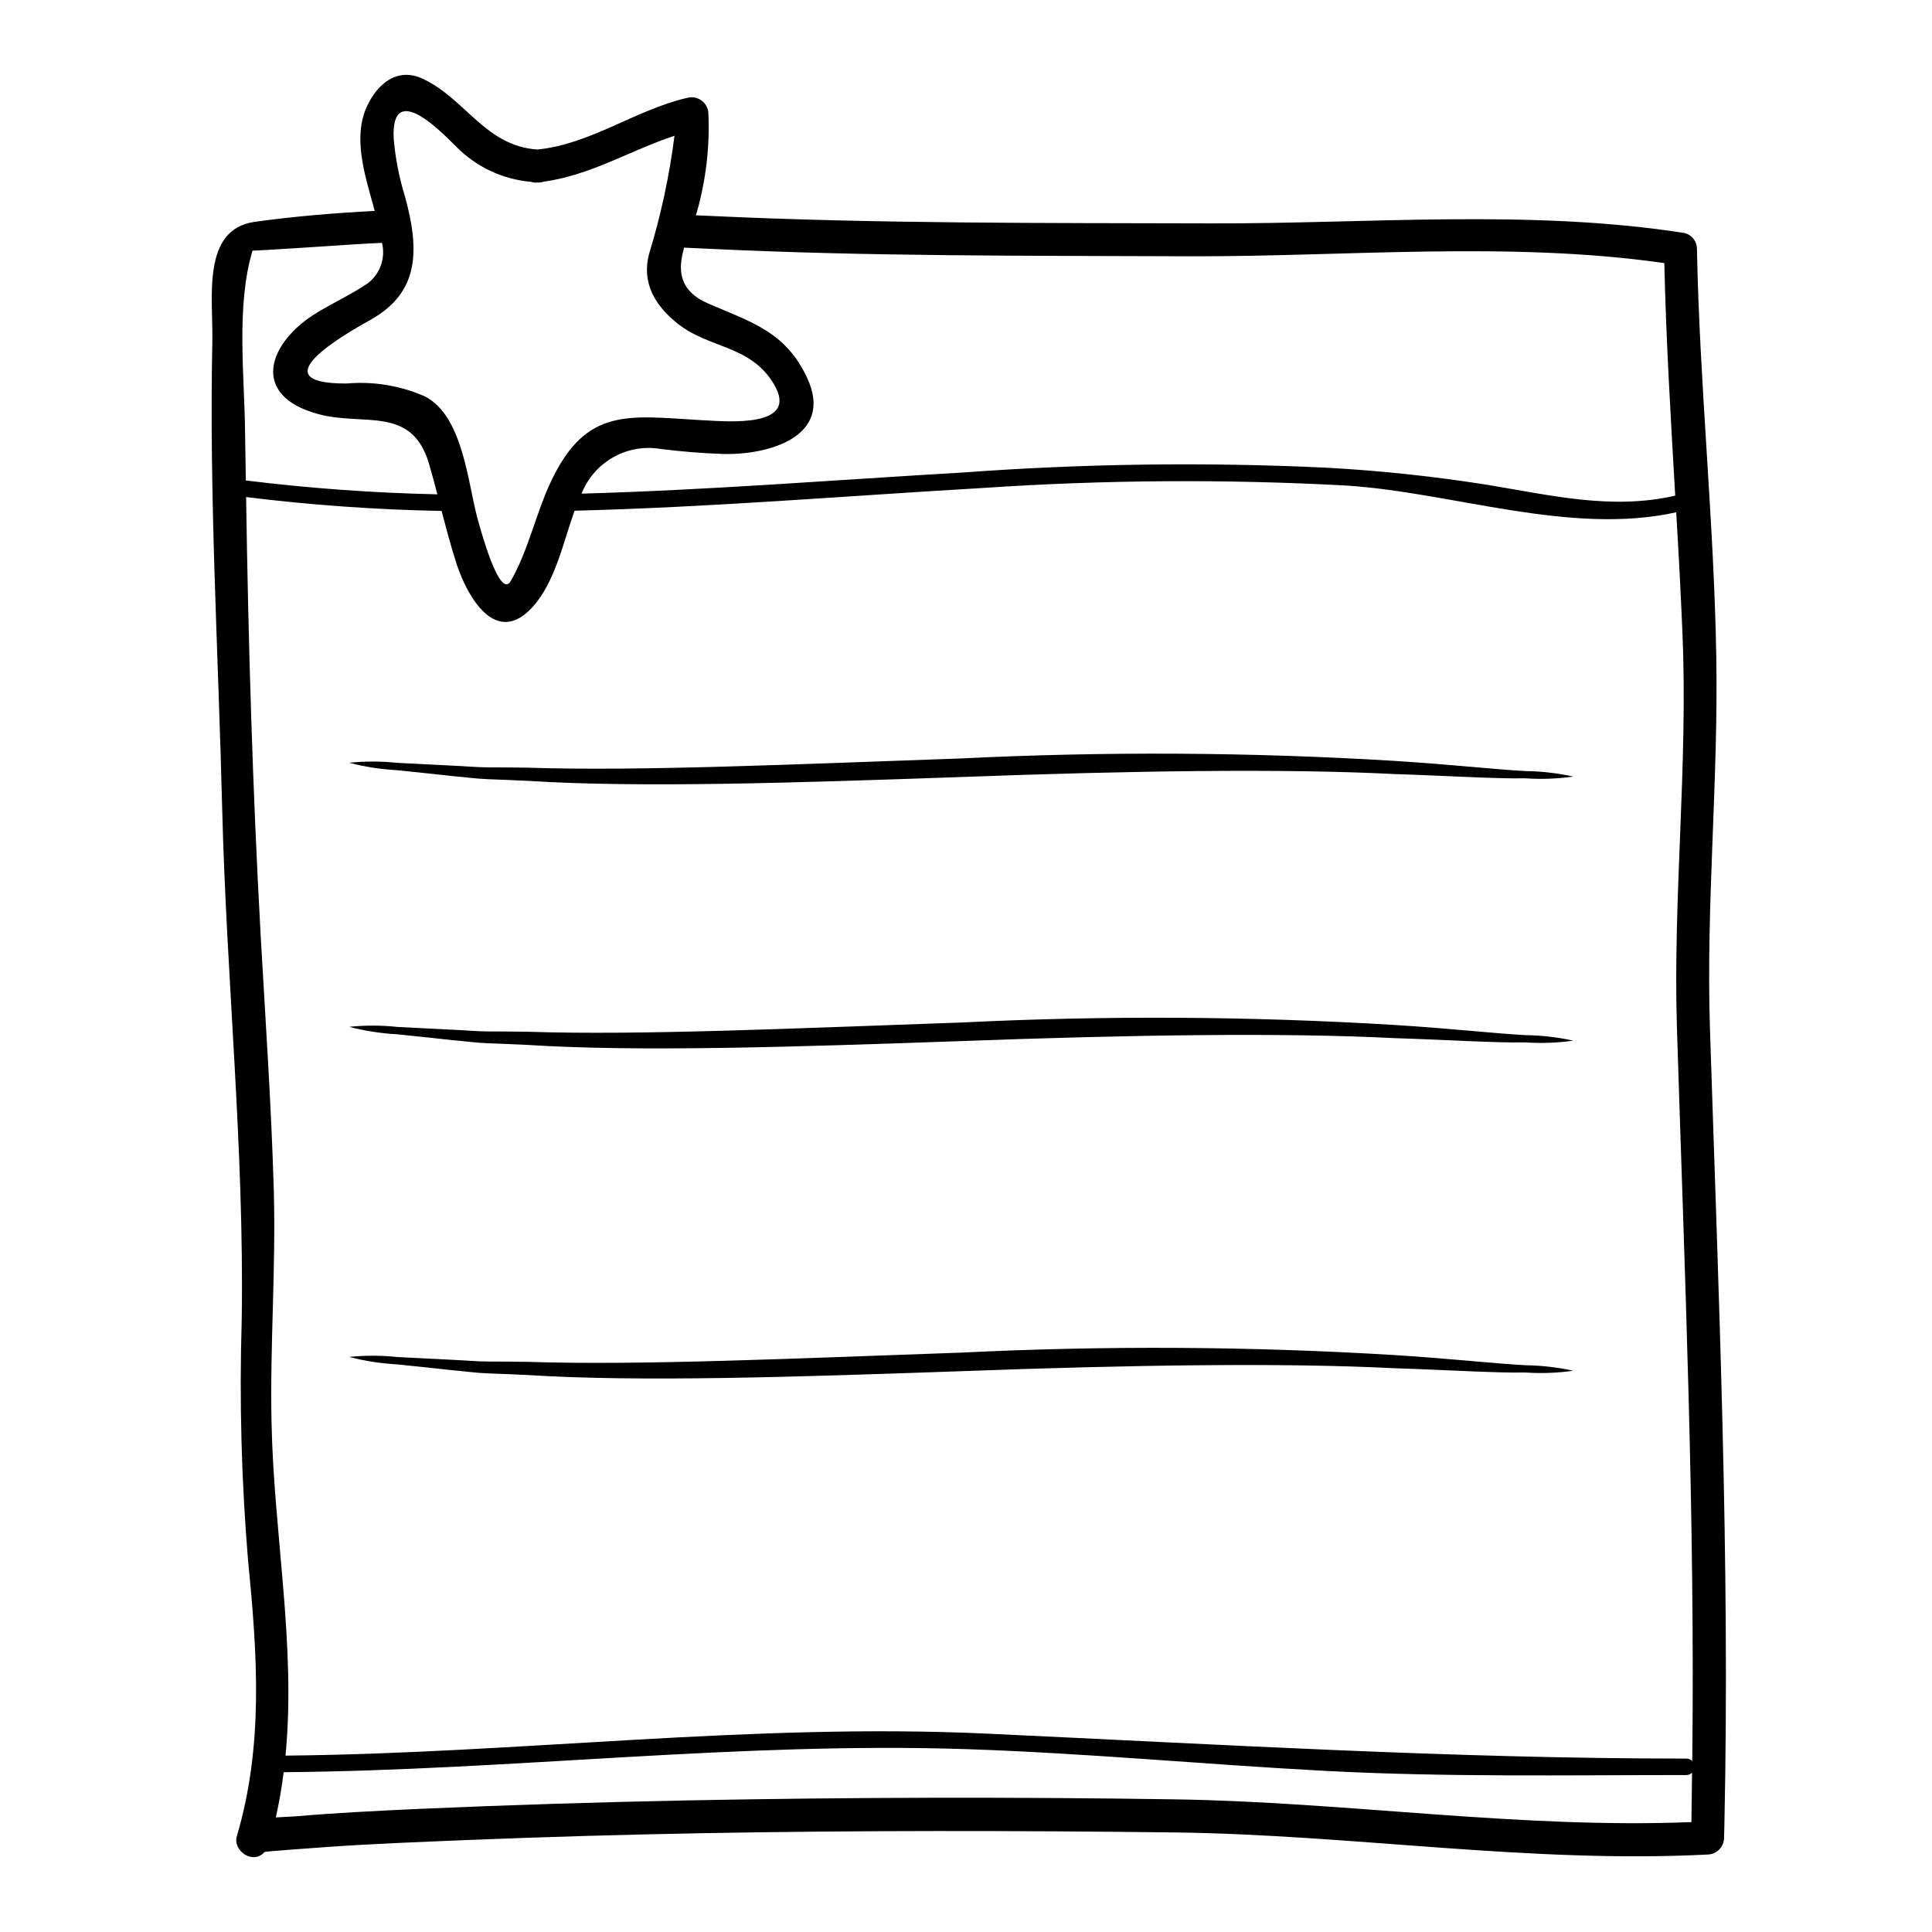<?xml version="1.0" encoding="UTF-8"?>
<!-- Uploaded to: ICON Repo, www.iconrepo.com, Generator: ICON Repo Mixer Tools -->
<svg fill="#000000" width="800px" height="800px" version="1.1" viewBox="144 144 512 512" xmlns="http://www.w3.org/2000/svg">
 <g>
  <path d="m597.16 416.75c2.273 70.273 5.336 140.55 3.82 210.85l-0.09 3.5h0.004c-0.047 2.394-1.98 4.328-4.375 4.371-47.121 2.422-94.359-5.305-141.54-5.859-41.613-0.496-83.277-0.551-124.89 0.203-20.992 0.379-41.977 0.992-62.957 1.84-12.098 0.496-24.23 0.961-36.301 1.805-3.644 0.266-16.621 1.18-16.738 1.344-2.914 3.414-8.512-0.203-7.316-4.258 7.086-23.906 5.422-48.055 3.004-72.516h-0.004c-1.797-21.375-2.371-42.832-1.719-64.27 0.699-45.402-4.082-90.57-5.191-135.94-1.02-41.117-3.469-82.316-2.594-123.46 0.23-11.227-2.977-29.652 11.285-31.578 10.555-1.461 21.141-2.336 31.754-2.891-0.145-0.496-0.297-0.961-0.395-1.43-2.215-8.02-5.422-17.992-1.75-26.098 2.754-6.066 8.078-10.762 15.047-7.406 11.27 5.398 16.488 17.777 30.227 18.664 14.109-1.398 26.008-10.551 39.754-13.707 1.316-0.332 2.711-0.047 3.793 0.777 1.078 0.824 1.723 2.098 1.746 3.453 0.379 8.84-0.664 17.68-3.09 26.184-0.086 0.234-0.172 0.496-0.262 0.73l3.965 0.172c44.148 2.07 88.297 1.84 132.44 1.969 41.523 0.145 84.562-3.879 125.71 2.566v0.004c1.898 0.508 3.219 2.234 3.211 4.199 0.695 35.926 4.488 71.734 5.117 107.62 0.613 33.109-2.742 65.977-1.664 99.156zm-4.695 193.97c0.758-64.676-2.012-129.32-4.051-193.97-1.109-35.031 2.945-69.922 1.457-104.83-0.438-10.73-1.02-21.461-1.66-32.16-28.137 6.238-59.312-5.309-87.477-7.086v-0.004c-32.031-1.727-64.137-1.516-96.141 0.641-36.07 2.098-72.199 5.117-108.33 6.035-2.973 8.266-5.16 19.102-11.285 25.691-9.566 10.32-17.059-2.754-19.945-11.488-1.516-4.664-2.754-9.391-3.996-14.141l0.004-0.004c-17.324-0.32-34.621-1.551-51.82-3.676 0.582 38.668 1.719 77.449 3.848 116 1.281 22.715 2.859 45.402 3.5 68.117 0.555 20.414-1.051 40.824-0.609 61.203 0.609 29.539 6.531 59.039 3.699 88.207 62.109-0.582 123.59-8.719 185.78-5.828 62.227 2.887 124.16 6.617 185.39 6.617v-0.004c0.617-0.027 1.215 0.219 1.637 0.676zm-0.23 16.137c0.086-4.371 0.117-8.719 0.176-13.09v-0.004c-0.41 0.43-0.98 0.664-1.574 0.645-32.078 0-63.598 0.582-95.703-1.109-31.75-1.691-62.75-4.664-94.562-5.742-60.613-2.043-120.84 5.598-181.4 6.094-0.496 3.996-1.18 7.988-2.07 11.984 2.016-0.145 3.91-0.176 5.309-0.293 10.848-0.934 21.75-1.461 32.629-1.969 24.059-1.051 48.133-1.805 72.227-2.269 42.543-0.82 85.117-0.906 127.72-0.266 45.723 0.668 91.559 7.844 137.25 6.035zm-4.285-351.52c-1.18-20.527-2.422-41.055-2.887-61.613-41.176-5.902-84.625-1.66-126.09-1.805-42.223-0.176-84.445 0.059-126.64-1.969-2.332-0.09-4.664-0.203-7.027-0.324-1.66 5.773-1.574 11.371 6.441 14.844 11.574 4.988 20.469 7.477 26.156 19.68 7.293 15.656-10.496 20.527-22.391 20.148-5.512-0.176-10.992-0.641-16.445-1.316v-0.004c-4.32-0.727-8.758 0.051-12.57 2.207s-6.769 5.559-8.371 9.633c33.707-0.934 67.414-3.644 101.07-5.598 32.031-2.363 64.176-2.793 96.254-1.281 14.281 0.781 28.508 2.293 42.633 4.531 16.793 2.754 33.066 6.758 49.859 2.879zm-257.65-19.977c6.473 0.352 25.863 2.129 18.719-9.68-6.297-10.383-17.145-9.188-25.66-16.098-5.715-4.637-9.332-10.523-7.379-18.191 3.152-10.262 5.418-20.773 6.766-31.418-11.695 3.883-22.25 10.469-34.613 12.164v-0.004c-0.543 0.188-1.117 0.266-1.688 0.234-0.59 0.051-1.184-0.008-1.754-0.18-7.469-0.652-14.465-3.938-19.738-9.273-2.715-2.598-17.441-18.543-16.621-2.156 0.441 5.211 1.449 10.359 3.004 15.352 3.703 13.645 4.168 25.25-9.188 32.668-6.793 3.789-29.773 16.926-6.324 16.855 7.094-0.625 14.234 0.547 20.758 3.41 10.148 5.191 11.375 22.949 13.969 32.398 0.758 2.754 5.859 21.648 8.805 16.531 4.754-8.309 6.594-17.785 10.676-26.418 9.418-19.914 20.73-17.285 40.27-16.18zm-70.395 19.641c-0.699-2.711-1.43-5.422-2.215-8.105-4.578-15.516-17.289-9.887-29.309-13.152-18.336-4.93-13.355-19.039-0.348-26.91 4.434-2.684 9.27-4.898 13.555-7.844l0.004-0.004c3.188-2.523 4.613-6.676 3.648-10.625-2.453 0.117-4.898 0.23-7.348 0.395-3.148 0.23-27.004 1.777-26.973 1.66-4.406 14.727-2.102 33.297-1.969 48.434 0.055 4.141 0.145 8.312 0.199 12.48 16.848 2.078 33.785 3.305 50.754 3.672z"/>
  <path d="m548.24 348.34c4.273 0.055 8.535 0.543 12.711 1.457-4.231 0.598-8.508 0.754-12.773 0.465-8.266 0.145-20.121-0.668-34.816-1.137-29.277-1.488-69.777-0.875-114.54 0.789-44.789 1.574-85.434 2.891-114.93 1.023-3.707-0.176-7.203-0.324-10.496-0.441-3.324-0.113-6.414-0.582-9.332-0.816-5.801-0.613-10.789-1.18-14.871-1.574-4.273-0.23-8.516-0.887-12.656-1.969 4.258-0.434 8.547-0.422 12.801 0.027 4.113 0.203 9.129 0.469 14.957 0.758 2.914 0.113 6.008 0.438 9.328 0.438 3.32 0 6.766 0.027 10.438 0.086 29.223 0.961 69.781-0.875 114.57-2.449v0.004c38.293-1.895 76.66-1.68 114.93 0.641 14.676 0.918 26.516 2.262 34.68 2.699z"/>
  <path d="m548.24 418.32c4.273 0.055 8.535 0.543 12.711 1.461-4.231 0.598-8.508 0.75-12.773 0.465-8.266 0.145-20.121-0.668-34.816-1.137-29.277-1.484-69.777-0.875-114.54 0.789-44.789 1.574-85.434 2.891-114.93 1.023-3.707-0.176-7.203-0.32-10.496-0.438-3.324-0.117-6.414-0.586-9.332-0.82-5.801-0.609-10.789-1.18-14.871-1.574-4.273-0.23-8.516-0.891-12.656-1.969 4.258-0.434 8.547-0.426 12.801 0.027 4.113 0.203 9.129 0.469 14.957 0.758 2.914 0.113 6.008 0.438 9.328 0.438 3.32 0 6.766 0.027 10.438 0.086 29.223 0.965 69.781-0.875 114.57-2.449v0.004c38.293-1.895 76.66-1.68 114.93 0.641 14.676 0.906 26.516 2.258 34.68 2.695z"/>
  <path d="m548.24 505.8c4.273 0.059 8.535 0.547 12.711 1.461-4.231 0.598-8.508 0.754-12.773 0.465-8.266 0.145-20.121-0.668-34.816-1.137-29.277-1.484-69.777-0.875-114.54 0.789-44.789 1.574-85.434 2.891-114.93 1.023-3.707-0.18-7.203-0.324-10.496-0.438-3.324-0.117-6.414-0.586-9.332-0.82-5.801-0.609-10.789-1.18-14.871-1.574-4.273-0.23-8.516-0.891-12.656-1.969 4.258-0.434 8.547-0.426 12.801 0.027 4.113 0.203 9.129 0.469 14.957 0.758 2.914 0.113 6.008 0.438 9.328 0.438 3.32 0 6.766 0.027 10.438 0.086 29.223 0.965 69.781-0.875 114.57-2.449v0.004c38.293-1.895 76.66-1.68 114.93 0.641 14.676 0.922 26.516 2.262 34.68 2.695z"/>
 </g>
</svg>